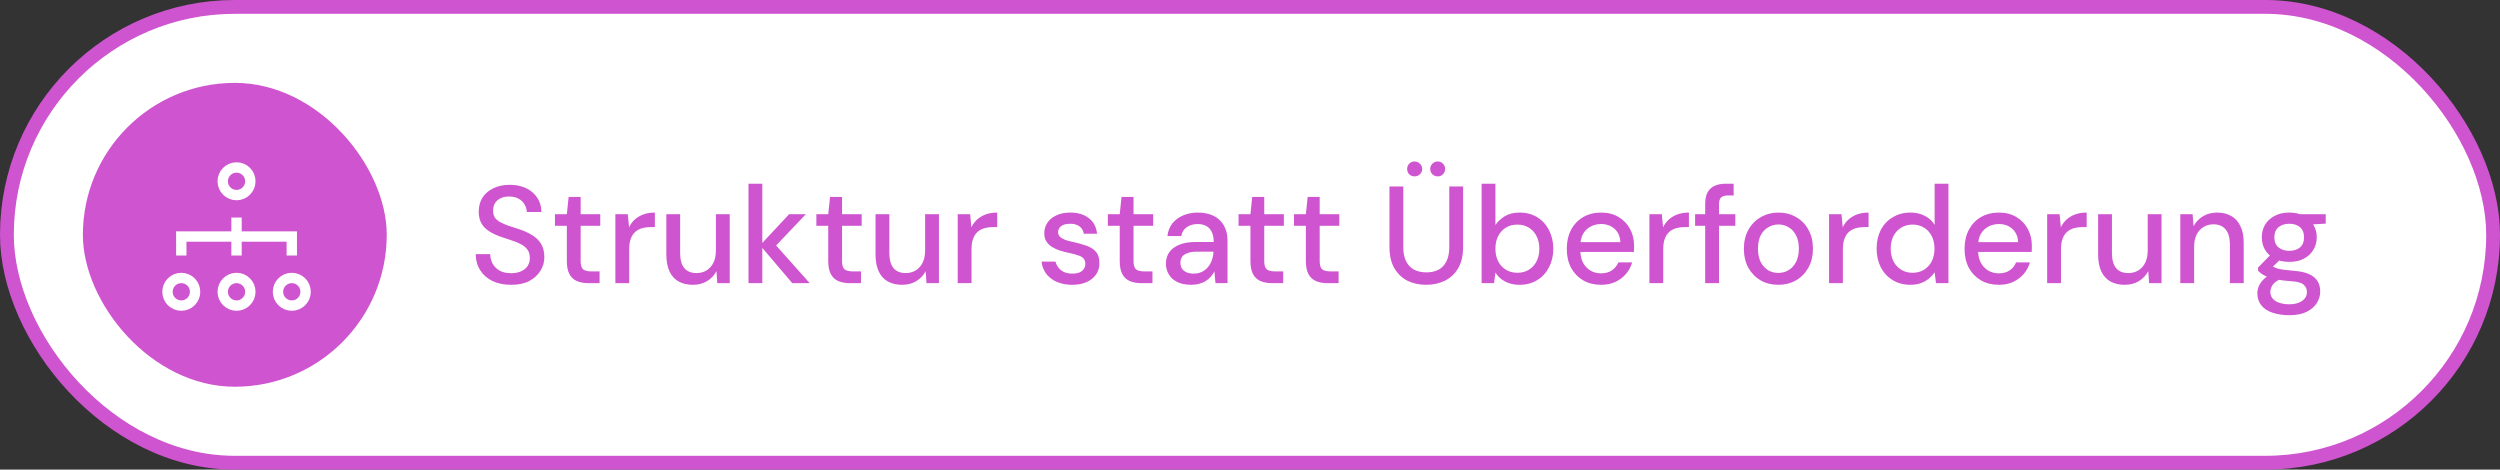 <svg xmlns="http://www.w3.org/2000/svg" width="362" height="68" viewBox="0 0 362 68" fill="none"><rect x="0" y="0" width="362" height="68" fill="#333333" stroke="none"/><rect x="1" y="1" width="360" height="66" rx="33" fill="white"></rect><rect x="1" y="1" width="360" height="66" rx="33" stroke="#CF54CF" stroke-width="2"></rect><rect x="12" y="12" width="44" height="44" rx="22" fill="#CF54CF"></rect><path d="M26.25 44.25C27.355 44.25 28.25 43.355 28.25 42.25C28.25 41.145 27.355 40.25 26.25 40.25C25.145 40.25 24.25 41.145 24.25 42.25C24.25 43.355 25.145 44.25 26.25 44.25Z" stroke="white" stroke-width="1.5" stroke-miterlimit="10" stroke-linecap="square"></path><path d="M34.25 28.25C35.355 28.25 36.25 27.355 36.25 26.25C36.25 25.145 35.355 24.25 34.25 24.25C33.145 24.25 32.25 25.145 32.25 26.25C32.25 27.355 33.145 28.25 34.25 28.25Z" stroke="white" stroke-width="1.5" stroke-miterlimit="10" stroke-linecap="square"></path><path d="M34.25 44.25C35.355 44.25 36.25 43.355 36.25 42.25C36.25 41.145 35.355 40.25 34.25 40.25C33.145 40.25 32.25 41.145 32.25 42.25C32.25 43.355 33.145 44.25 34.25 44.25Z" stroke="white" stroke-width="1.5" stroke-miterlimit="10" stroke-linecap="square"></path><path d="M42.25 44.25C43.355 44.25 44.25 43.355 44.25 42.25C44.25 41.145 43.355 40.25 42.25 40.25C41.145 40.25 40.25 41.145 40.25 42.25C40.25 43.355 41.145 44.25 42.25 44.25Z" stroke="white" stroke-width="1.5" stroke-miterlimit="10" stroke-linecap="square"></path><path d="M42.25 36.25V34.25H26.25V36.25" stroke="white" stroke-width="1.5" stroke-miterlimit="10" stroke-linecap="square"></path><path d="M34.25 32.25V36.25" stroke="white" stroke-width="1.5" stroke-miterlimit="10" stroke-linecap="square"></path><path d="M74.02 41.24C72.993 41.24 72.093 41.06 71.32 40.7C70.56 40.327 69.967 39.807 69.54 39.14C69.113 38.473 68.893 37.693 68.88 36.8H70.98C70.993 37.307 71.113 37.773 71.34 38.2C71.58 38.613 71.92 38.947 72.36 39.2C72.813 39.44 73.367 39.56 74.02 39.56C74.58 39.56 75.06 39.467 75.46 39.28C75.873 39.093 76.187 38.84 76.4 38.52C76.613 38.187 76.72 37.807 76.72 37.38C76.72 36.873 76.607 36.467 76.38 36.16C76.153 35.84 75.847 35.58 75.46 35.38C75.073 35.167 74.627 34.98 74.12 34.82C73.627 34.66 73.107 34.487 72.56 34.3C71.467 33.927 70.653 33.46 70.12 32.9C69.587 32.327 69.32 31.58 69.32 30.66C69.32 29.873 69.5 29.193 69.86 28.62C70.233 28.033 70.76 27.58 71.44 27.26C72.12 26.927 72.913 26.76 73.82 26.76C74.727 26.76 75.52 26.927 76.2 27.26C76.88 27.593 77.413 28.053 77.8 28.64C78.187 29.227 78.387 29.913 78.4 30.7H76.28C76.267 30.34 76.167 29.987 75.98 29.64C75.793 29.293 75.513 29.013 75.14 28.8C74.767 28.573 74.307 28.46 73.76 28.46C73.307 28.447 72.9 28.52 72.54 28.68C72.18 28.84 71.9 29.073 71.7 29.38C71.5 29.687 71.4 30.053 71.4 30.48C71.4 30.907 71.487 31.253 71.66 31.52C71.847 31.773 72.113 31.993 72.46 32.18C72.807 32.367 73.207 32.54 73.66 32.7C74.127 32.847 74.64 33.013 75.2 33.2C75.893 33.427 76.507 33.707 77.04 34.04C77.587 34.36 78.02 34.78 78.34 35.3C78.66 35.807 78.82 36.46 78.82 37.26C78.82 37.953 78.633 38.6 78.26 39.2C77.9 39.8 77.367 40.293 76.66 40.68C75.967 41.053 75.087 41.24 74.02 41.24ZM85.199 41C84.559 41 84.005 40.9 83.539 40.7C83.072 40.5 82.712 40.167 82.459 39.7C82.205 39.233 82.079 38.6 82.079 37.8V32.7H80.359V31.02H82.079L82.339 28.52H84.079V31.02H86.919V32.7H84.079V37.82C84.079 38.393 84.199 38.787 84.439 39C84.679 39.2 85.092 39.3 85.679 39.3H86.819V41H85.199ZM89.106 41V31.02H90.906L91.086 32.92C91.299 32.467 91.579 32.087 91.926 31.78C92.286 31.46 92.706 31.213 93.186 31.04C93.666 30.867 94.213 30.78 94.826 30.78V32.88H94.206C93.779 32.88 93.373 32.933 92.986 33.04C92.613 33.147 92.286 33.32 92.006 33.56C91.726 33.8 91.506 34.127 91.346 34.54C91.186 34.953 91.106 35.473 91.106 36.1V41H89.106ZM100.325 41.24C99.538 41.24 98.851 41.08 98.265 40.76C97.691 40.44 97.251 39.953 96.945 39.3C96.638 38.647 96.485 37.827 96.485 36.84V31.02H98.485V36.64C98.485 37.6 98.685 38.327 99.085 38.82C99.485 39.3 100.078 39.54 100.865 39.54C101.398 39.54 101.878 39.413 102.305 39.16C102.731 38.893 103.065 38.52 103.305 38.04C103.545 37.547 103.665 36.953 103.665 36.26V31.02H105.665V41H103.865L103.745 39.26C103.425 39.873 102.965 40.36 102.365 40.72C101.778 41.067 101.098 41.24 100.325 41.24ZM114.723 41L110.063 35.52L114.263 31.02H116.683L111.683 36.28L111.703 34.78L117.243 41H114.723ZM108.383 41V26.6H110.383V41H108.383ZM123.05 41C122.41 41 121.857 40.9 121.39 40.7C120.924 40.5 120.564 40.167 120.31 39.7C120.057 39.233 119.93 38.6 119.93 37.8V32.7H118.21V31.02H119.93L120.19 28.52H121.93V31.02H124.77V32.7H121.93V37.82C121.93 38.393 122.05 38.787 122.29 39C122.53 39.2 122.944 39.3 123.53 39.3H124.67V41H123.05ZM130.618 41.24C129.831 41.24 129.144 41.08 128.558 40.76C127.984 40.44 127.544 39.953 127.238 39.3C126.931 38.647 126.778 37.827 126.778 36.84V31.02H128.778V36.64C128.778 37.6 128.978 38.327 129.378 38.82C129.778 39.3 130.371 39.54 131.158 39.54C131.691 39.54 132.171 39.413 132.598 39.16C133.024 38.893 133.358 38.52 133.598 38.04C133.838 37.547 133.958 36.953 133.958 36.26V31.02H135.958V41H134.158L134.038 39.26C133.718 39.873 133.258 40.36 132.658 40.72C132.071 41.067 131.391 41.24 130.618 41.24ZM138.676 41V31.02H140.476L140.656 32.92C140.87 32.467 141.15 32.087 141.496 31.78C141.856 31.46 142.276 31.213 142.756 31.04C143.236 30.867 143.783 30.78 144.396 30.78V32.88H143.776C143.35 32.88 142.943 32.933 142.556 33.04C142.183 33.147 141.856 33.32 141.576 33.56C141.296 33.8 141.076 34.127 140.916 34.54C140.756 34.953 140.676 35.473 140.676 36.1V41H138.676ZM155.252 41.24C154.426 41.24 153.686 41.1 153.032 40.82C152.392 40.54 151.879 40.147 151.492 39.64C151.119 39.133 150.892 38.547 150.812 37.88H152.832C152.912 38.187 153.052 38.473 153.252 38.74C153.452 39.007 153.719 39.22 154.052 39.38C154.386 39.54 154.786 39.62 155.252 39.62C155.692 39.62 156.052 39.56 156.332 39.44C156.612 39.307 156.819 39.133 156.952 38.92C157.086 38.707 157.152 38.473 157.152 38.22C157.152 37.86 157.059 37.587 156.872 37.4C156.699 37.213 156.432 37.067 156.072 36.96C155.726 36.84 155.306 36.727 154.812 36.62C154.386 36.54 153.959 36.433 153.532 36.3C153.106 36.167 152.719 35.993 152.372 35.78C152.026 35.567 151.746 35.3 151.532 34.98C151.319 34.66 151.212 34.267 151.212 33.8C151.212 33.213 151.366 32.693 151.672 32.24C151.979 31.787 152.412 31.433 152.972 31.18C153.532 30.913 154.199 30.78 154.972 30.78C156.079 30.78 156.972 31.047 157.652 31.58C158.346 32.1 158.746 32.853 158.852 33.84H156.932C156.866 33.387 156.659 33.033 156.312 32.78C155.979 32.527 155.532 32.4 154.972 32.4C154.399 32.4 153.959 32.513 153.652 32.74C153.359 32.967 153.212 33.267 153.212 33.64C153.212 33.88 153.299 34.093 153.472 34.28C153.659 34.453 153.919 34.607 154.252 34.74C154.599 34.86 155.006 34.967 155.472 35.06C156.152 35.207 156.766 35.38 157.312 35.58C157.872 35.767 158.326 36.053 158.672 36.44C159.019 36.813 159.192 37.36 159.192 38.08C159.206 38.707 159.046 39.26 158.712 39.74C158.392 40.207 157.939 40.573 157.352 40.84C156.766 41.107 156.066 41.24 155.252 41.24ZM165.257 41C164.617 41 164.064 40.9 163.597 40.7C163.131 40.5 162.771 40.167 162.517 39.7C162.264 39.233 162.137 38.6 162.137 37.8V32.7H160.417V31.02H162.137L162.397 28.52H164.137V31.02H166.977V32.7H164.137V37.82C164.137 38.393 164.257 38.787 164.497 39C164.737 39.2 165.151 39.3 165.737 39.3H166.877V41H165.257ZM172.505 41.24C171.678 41.24 170.991 41.1 170.445 40.82C169.898 40.54 169.491 40.167 169.225 39.7C168.958 39.233 168.825 38.727 168.825 38.18C168.825 37.527 168.991 36.967 169.325 36.5C169.671 36.033 170.165 35.673 170.805 35.42C171.445 35.167 172.218 35.04 173.125 35.04H175.745C175.745 34.453 175.651 33.973 175.465 33.6C175.291 33.213 175.031 32.927 174.685 32.74C174.351 32.54 173.931 32.44 173.425 32.44C172.825 32.44 172.305 32.587 171.865 32.88C171.425 33.173 171.151 33.607 171.045 34.18H169.045C169.125 33.46 169.365 32.847 169.765 32.34C170.178 31.833 170.705 31.447 171.345 31.18C171.998 30.913 172.691 30.78 173.425 30.78C174.358 30.78 175.145 30.947 175.785 31.28C176.425 31.613 176.911 32.087 177.245 32.7C177.578 33.3 177.745 34.013 177.745 34.84V41H176.005L175.845 39.3C175.711 39.567 175.538 39.82 175.325 40.06C175.125 40.3 174.885 40.507 174.605 40.68C174.338 40.853 174.025 40.987 173.665 41.08C173.318 41.187 172.931 41.24 172.505 41.24ZM172.885 39.62C173.311 39.62 173.698 39.533 174.045 39.36C174.391 39.187 174.685 38.953 174.925 38.66C175.178 38.353 175.365 38.013 175.485 37.64C175.618 37.267 175.691 36.88 175.705 36.48V36.44H173.325C172.751 36.44 172.285 36.513 171.925 36.66C171.565 36.793 171.305 36.98 171.145 37.22C170.998 37.46 170.925 37.74 170.925 38.06C170.925 38.38 170.998 38.66 171.145 38.9C171.305 39.127 171.531 39.307 171.825 39.44C172.118 39.56 172.471 39.62 172.885 39.62ZM184.183 41C183.543 41 182.99 40.9 182.523 40.7C182.056 40.5 181.696 40.167 181.443 39.7C181.19 39.233 181.063 38.6 181.063 37.8V32.7H179.343V31.02H181.063L181.323 28.52H183.063V31.02H185.903V32.7H183.063V37.82C183.063 38.393 183.183 38.787 183.423 39C183.663 39.2 184.076 39.3 184.663 39.3H185.803V41H184.183ZM192.21 41C191.57 41 191.017 40.9 190.55 40.7C190.084 40.5 189.724 40.167 189.47 39.7C189.217 39.233 189.09 38.6 189.09 37.8V32.7H187.37V31.02H189.09L189.35 28.52H191.09V31.02H193.93V32.7H191.09V37.82C191.09 38.393 191.21 38.787 191.45 39C191.69 39.2 192.104 39.3 192.69 39.3H193.83V41H192.21ZM206.495 41.24C205.508 41.24 204.615 41.047 203.815 40.66C203.028 40.26 202.395 39.66 201.915 38.86C201.435 38.047 201.195 37.013 201.195 35.76V27H203.195V35.78C203.195 36.62 203.335 37.313 203.615 37.86C203.895 38.393 204.282 38.793 204.775 39.06C205.282 39.313 205.868 39.44 206.535 39.44C207.215 39.44 207.802 39.313 208.295 39.06C208.788 38.793 209.168 38.393 209.435 37.86C209.715 37.313 209.855 36.62 209.855 35.78V27H211.855V35.76C211.855 37.013 211.615 38.047 211.135 38.86C210.655 39.66 210.008 40.26 209.195 40.66C208.382 41.047 207.482 41.24 206.495 41.24ZM204.835 25.54C204.528 25.54 204.268 25.44 204.055 25.24C203.855 25.027 203.755 24.767 203.755 24.46C203.755 24.167 203.855 23.913 204.055 23.7C204.268 23.487 204.528 23.38 204.835 23.38C205.128 23.38 205.382 23.487 205.595 23.7C205.822 23.913 205.935 24.167 205.935 24.46C205.935 24.767 205.822 25.027 205.595 25.24C205.382 25.44 205.128 25.54 204.835 25.54ZM208.195 25.54C207.888 25.54 207.628 25.44 207.415 25.24C207.202 25.027 207.095 24.767 207.095 24.46C207.095 24.167 207.202 23.913 207.415 23.7C207.628 23.487 207.888 23.38 208.195 23.38C208.488 23.38 208.735 23.487 208.935 23.7C209.148 23.913 209.255 24.167 209.255 24.46C209.255 24.767 209.148 25.027 208.935 25.24C208.735 25.44 208.488 25.54 208.195 25.54ZM220.036 41.24C219.502 41.24 219.009 41.167 218.556 41.02C218.116 40.873 217.722 40.667 217.376 40.4C217.042 40.133 216.762 39.82 216.536 39.46L216.336 41H214.536V26.6H216.536V32.58C216.856 32.1 217.302 31.68 217.876 31.32C218.449 30.96 219.176 30.78 220.056 30.78C221.016 30.78 221.862 31.007 222.596 31.46C223.329 31.913 223.896 32.54 224.296 33.34C224.709 34.127 224.916 35.02 224.916 36.02C224.916 37.02 224.709 37.913 224.296 38.7C223.896 39.487 223.329 40.107 222.596 40.56C221.862 41.013 221.009 41.24 220.036 41.24ZM219.716 39.5C220.342 39.5 220.896 39.353 221.376 39.06C221.856 38.767 222.229 38.36 222.496 37.84C222.762 37.32 222.896 36.713 222.896 36.02C222.896 35.327 222.762 34.72 222.496 34.2C222.229 33.667 221.856 33.253 221.376 32.96C220.896 32.667 220.342 32.52 219.716 32.52C219.089 32.52 218.536 32.667 218.056 32.96C217.576 33.253 217.202 33.66 216.936 34.18C216.669 34.7 216.536 35.313 216.536 36.02C216.536 36.713 216.669 37.32 216.936 37.84C217.202 38.36 217.576 38.767 218.056 39.06C218.536 39.353 219.089 39.5 219.716 39.5ZM231.831 41.24C230.857 41.24 229.997 41.027 229.251 40.6C228.504 40.16 227.917 39.553 227.491 38.78C227.077 37.993 226.871 37.08 226.871 36.04C226.871 34.987 227.077 34.067 227.491 33.28C227.904 32.493 228.484 31.88 229.231 31.44C229.991 31 230.864 30.78 231.851 30.78C232.837 30.78 233.684 31 234.391 31.44C235.111 31.867 235.657 32.44 236.031 33.16C236.417 33.88 236.611 34.673 236.611 35.54C236.611 35.673 236.611 35.82 236.611 35.98C236.611 36.127 236.604 36.293 236.591 36.48H228.331V35.06H234.631C234.591 34.247 234.311 33.607 233.791 33.14C233.271 32.673 232.617 32.44 231.831 32.44C231.297 32.44 230.797 32.56 230.331 32.8C229.877 33.04 229.511 33.393 229.231 33.86C228.964 34.327 228.831 34.913 228.831 35.62V36.2C228.831 36.933 228.964 37.553 229.231 38.06C229.511 38.553 229.877 38.933 230.331 39.2C230.784 39.453 231.277 39.58 231.811 39.58C232.451 39.58 232.977 39.44 233.391 39.16C233.817 38.867 234.131 38.48 234.331 38H236.331C236.157 38.613 235.864 39.167 235.451 39.66C235.037 40.14 234.524 40.527 233.911 40.82C233.311 41.1 232.617 41.24 231.831 41.24ZM238.833 41V31.02H240.633L240.813 32.92C241.026 32.467 241.306 32.087 241.653 31.78C242.013 31.46 242.433 31.213 242.913 31.04C243.393 30.867 243.939 30.78 244.553 30.78V32.88H243.933C243.506 32.88 243.099 32.933 242.713 33.04C242.339 33.147 242.013 33.32 241.733 33.56C241.453 33.8 241.233 34.127 241.073 34.54C240.913 34.953 240.833 35.473 240.833 36.1V41H238.833ZM246.911 41V29.56C246.911 28.867 247.025 28.3 247.251 27.86C247.491 27.42 247.838 27.1 248.291 26.9C248.745 26.7 249.291 26.6 249.931 26.6H251.031V28.3H250.251C249.771 28.3 249.425 28.4 249.211 28.6C249.011 28.787 248.911 29.12 248.911 29.6V41H246.911ZM245.451 32.7V31.02H251.271V32.7H245.451ZM257.495 41.24C256.548 41.24 255.695 41.027 254.935 40.6C254.188 40.16 253.595 39.547 253.155 38.76C252.728 37.973 252.515 37.06 252.515 36.02C252.515 34.967 252.735 34.047 253.175 33.26C253.615 32.473 254.215 31.867 254.975 31.44C255.735 31 256.582 30.78 257.515 30.78C258.475 30.78 259.328 31 260.075 31.44C260.835 31.867 261.428 32.473 261.855 33.26C262.295 34.033 262.515 34.953 262.515 36.02C262.515 37.06 262.295 37.973 261.855 38.76C261.415 39.547 260.815 40.16 260.055 40.6C259.295 41.027 258.442 41.24 257.495 41.24ZM257.495 39.52C258.028 39.52 258.515 39.393 258.955 39.14C259.408 38.873 259.775 38.48 260.055 37.96C260.335 37.427 260.475 36.773 260.475 36C260.475 35.227 260.335 34.58 260.055 34.06C259.788 33.54 259.428 33.153 258.975 32.9C258.535 32.633 258.048 32.5 257.515 32.5C257.008 32.5 256.522 32.633 256.055 32.9C255.602 33.153 255.235 33.54 254.955 34.06C254.688 34.58 254.555 35.233 254.555 36.02C254.555 36.78 254.688 37.427 254.955 37.96C255.235 38.48 255.595 38.873 256.035 39.14C256.488 39.393 256.975 39.52 257.495 39.52ZM264.848 41V31.02H266.648L266.828 32.92C267.042 32.467 267.322 32.087 267.668 31.78C268.028 31.46 268.448 31.213 268.928 31.04C269.408 30.867 269.955 30.78 270.568 30.78V32.88H269.948C269.522 32.88 269.115 32.933 268.728 33.04C268.355 33.147 268.028 33.32 267.748 33.56C267.468 33.8 267.248 34.127 267.088 34.54C266.928 34.953 266.848 35.473 266.848 36.1V41H264.848ZM276.614 41.24C275.654 41.24 274.801 41.013 274.054 40.56C273.321 40.107 272.747 39.487 272.334 38.7C271.934 37.9 271.734 37 271.734 36C271.734 34.987 271.934 34.087 272.334 33.3C272.747 32.513 273.327 31.9 274.074 31.46C274.821 31.007 275.674 30.78 276.634 30.78C277.421 30.78 278.114 30.94 278.714 31.26C279.327 31.567 279.801 32 280.134 32.56V26.6H282.134V41H280.334L280.134 39.44C279.921 39.747 279.654 40.04 279.334 40.32C279.014 40.587 278.627 40.807 278.174 40.98C277.721 41.153 277.201 41.24 276.614 41.24ZM276.934 39.5C277.561 39.5 278.114 39.353 278.594 39.06C279.074 38.767 279.447 38.36 279.714 37.84C279.981 37.307 280.114 36.693 280.114 36C280.114 35.307 279.981 34.7 279.714 34.18C279.447 33.66 279.074 33.253 278.594 32.96C278.114 32.667 277.561 32.52 276.934 32.52C276.321 32.52 275.774 32.667 275.294 32.96C274.814 33.253 274.441 33.66 274.174 34.18C273.907 34.7 273.774 35.307 273.774 36C273.774 36.693 273.907 37.307 274.174 37.84C274.441 38.36 274.814 38.767 275.294 39.06C275.774 39.353 276.321 39.5 276.934 39.5ZM289.428 41.24C288.455 41.24 287.595 41.027 286.848 40.6C286.102 40.16 285.515 39.553 285.088 38.78C284.675 37.993 284.468 37.08 284.468 36.04C284.468 34.987 284.675 34.067 285.088 33.28C285.502 32.493 286.082 31.88 286.828 31.44C287.588 31 288.462 30.78 289.448 30.78C290.435 30.78 291.282 31 291.988 31.44C292.708 31.867 293.255 32.44 293.628 33.16C294.015 33.88 294.208 34.673 294.208 35.54C294.208 35.673 294.208 35.82 294.208 35.98C294.208 36.127 294.202 36.293 294.188 36.48H285.928V35.06H292.228C292.188 34.247 291.908 33.607 291.388 33.14C290.868 32.673 290.215 32.44 289.428 32.44C288.895 32.44 288.395 32.56 287.928 32.8C287.475 33.04 287.108 33.393 286.828 33.86C286.562 34.327 286.428 34.913 286.428 35.62V36.2C286.428 36.933 286.562 37.553 286.828 38.06C287.108 38.553 287.475 38.933 287.928 39.2C288.382 39.453 288.875 39.58 289.408 39.58C290.048 39.58 290.575 39.44 290.988 39.16C291.415 38.867 291.728 38.48 291.928 38H293.928C293.755 38.613 293.462 39.167 293.048 39.66C292.635 40.14 292.122 40.527 291.508 40.82C290.908 41.1 290.215 41.24 289.428 41.24ZM296.43 41V31.02H298.23L298.41 32.92C298.624 32.467 298.904 32.087 299.25 31.78C299.61 31.46 300.03 31.213 300.51 31.04C300.99 30.867 301.537 30.78 302.15 30.78V32.88H301.53C301.104 32.88 300.697 32.933 300.31 33.04C299.937 33.147 299.61 33.32 299.33 33.56C299.05 33.8 298.83 34.127 298.67 34.54C298.51 34.953 298.43 35.473 298.43 36.1V41H296.43ZM307.649 41.24C306.862 41.24 306.176 41.08 305.589 40.76C305.016 40.44 304.576 39.953 304.269 39.3C303.962 38.647 303.809 37.827 303.809 36.84V31.02H305.809V36.64C305.809 37.6 306.009 38.327 306.409 38.82C306.809 39.3 307.402 39.54 308.189 39.54C308.722 39.54 309.202 39.413 309.629 39.16C310.056 38.893 310.389 38.52 310.629 38.04C310.869 37.547 310.989 36.953 310.989 36.26V31.02H312.989V41H311.189L311.069 39.26C310.749 39.873 310.289 40.36 309.689 40.72C309.102 41.067 308.422 41.24 307.649 41.24ZM315.708 41V31.02H317.488L317.628 32.76C317.948 32.147 318.401 31.667 318.988 31.32C319.574 30.96 320.254 30.78 321.028 30.78C321.828 30.78 322.514 30.947 323.088 31.28C323.661 31.6 324.101 32.087 324.408 32.74C324.728 33.38 324.888 34.193 324.888 35.18V41H322.888V35.38C322.888 34.433 322.681 33.713 322.268 33.22C321.868 32.727 321.274 32.48 320.488 32.48C319.954 32.48 319.474 32.613 319.048 32.88C318.634 33.133 318.308 33.5 318.068 33.98C317.828 34.46 317.708 35.053 317.708 35.76V41H315.708ZM331.506 45.64C330.586 45.64 329.773 45.52 329.066 45.28C328.373 45.053 327.833 44.7 327.446 44.22C327.06 43.74 326.866 43.153 326.866 42.46C326.866 42.1 326.946 41.74 327.106 41.38C327.266 41.02 327.526 40.673 327.886 40.34C328.246 40.007 328.726 39.707 329.326 39.44L330.426 40.32C329.773 40.587 329.326 40.893 329.086 41.24C328.86 41.6 328.746 41.94 328.746 42.26C328.746 42.66 328.866 42.993 329.106 43.26C329.346 43.527 329.673 43.727 330.086 43.86C330.5 43.993 330.973 44.06 331.506 44.06C332.013 44.06 332.453 43.987 332.826 43.84C333.213 43.693 333.513 43.487 333.726 43.22C333.94 42.953 334.046 42.64 334.046 42.28C334.046 41.867 333.886 41.513 333.566 41.22C333.26 40.94 332.66 40.773 331.766 40.72C331.02 40.667 330.38 40.593 329.846 40.5C329.326 40.407 328.88 40.293 328.506 40.16C328.146 40.027 327.84 39.88 327.586 39.72C327.346 39.547 327.14 39.373 326.966 39.2V38.74L328.966 36.7L330.546 37.24L328.406 39.28L328.826 38.38C328.973 38.487 329.113 38.58 329.246 38.66C329.38 38.74 329.56 38.813 329.786 38.88C330.013 38.947 330.313 39.007 330.686 39.06C331.073 39.113 331.58 39.167 332.206 39.22C333.1 39.287 333.82 39.447 334.366 39.7C334.926 39.953 335.333 40.293 335.586 40.72C335.84 41.133 335.966 41.633 335.966 42.22C335.966 42.793 335.806 43.34 335.486 43.86C335.166 44.38 334.68 44.807 334.026 45.14C333.373 45.473 332.533 45.64 331.506 45.64ZM331.486 37.92C330.646 37.92 329.926 37.76 329.326 37.44C328.74 37.12 328.286 36.693 327.966 36.16C327.66 35.613 327.506 35.013 327.506 34.36C327.506 33.693 327.66 33.093 327.966 32.56C328.286 32.027 328.74 31.6 329.326 31.28C329.926 30.947 330.646 30.78 331.486 30.78C332.326 30.78 333.04 30.947 333.626 31.28C334.226 31.6 334.68 32.027 334.986 32.56C335.306 33.093 335.466 33.693 335.466 34.36C335.466 35.013 335.306 35.613 334.986 36.16C334.68 36.693 334.226 37.12 333.626 37.44C333.04 37.76 332.326 37.92 331.486 37.92ZM331.486 36.32C332.14 36.32 332.66 36.153 333.046 35.82C333.433 35.487 333.626 35 333.626 34.36C333.626 33.72 333.433 33.233 333.046 32.9C332.66 32.567 332.14 32.4 331.486 32.4C330.846 32.4 330.326 32.567 329.926 32.9C329.526 33.233 329.326 33.72 329.326 34.36C329.326 35 329.526 35.487 329.926 35.82C330.326 36.153 330.846 36.32 331.486 36.32ZM333.106 32.6L332.626 31.02H336.766V32.38L333.106 32.6Z" fill="#CF54CF"></path></svg>